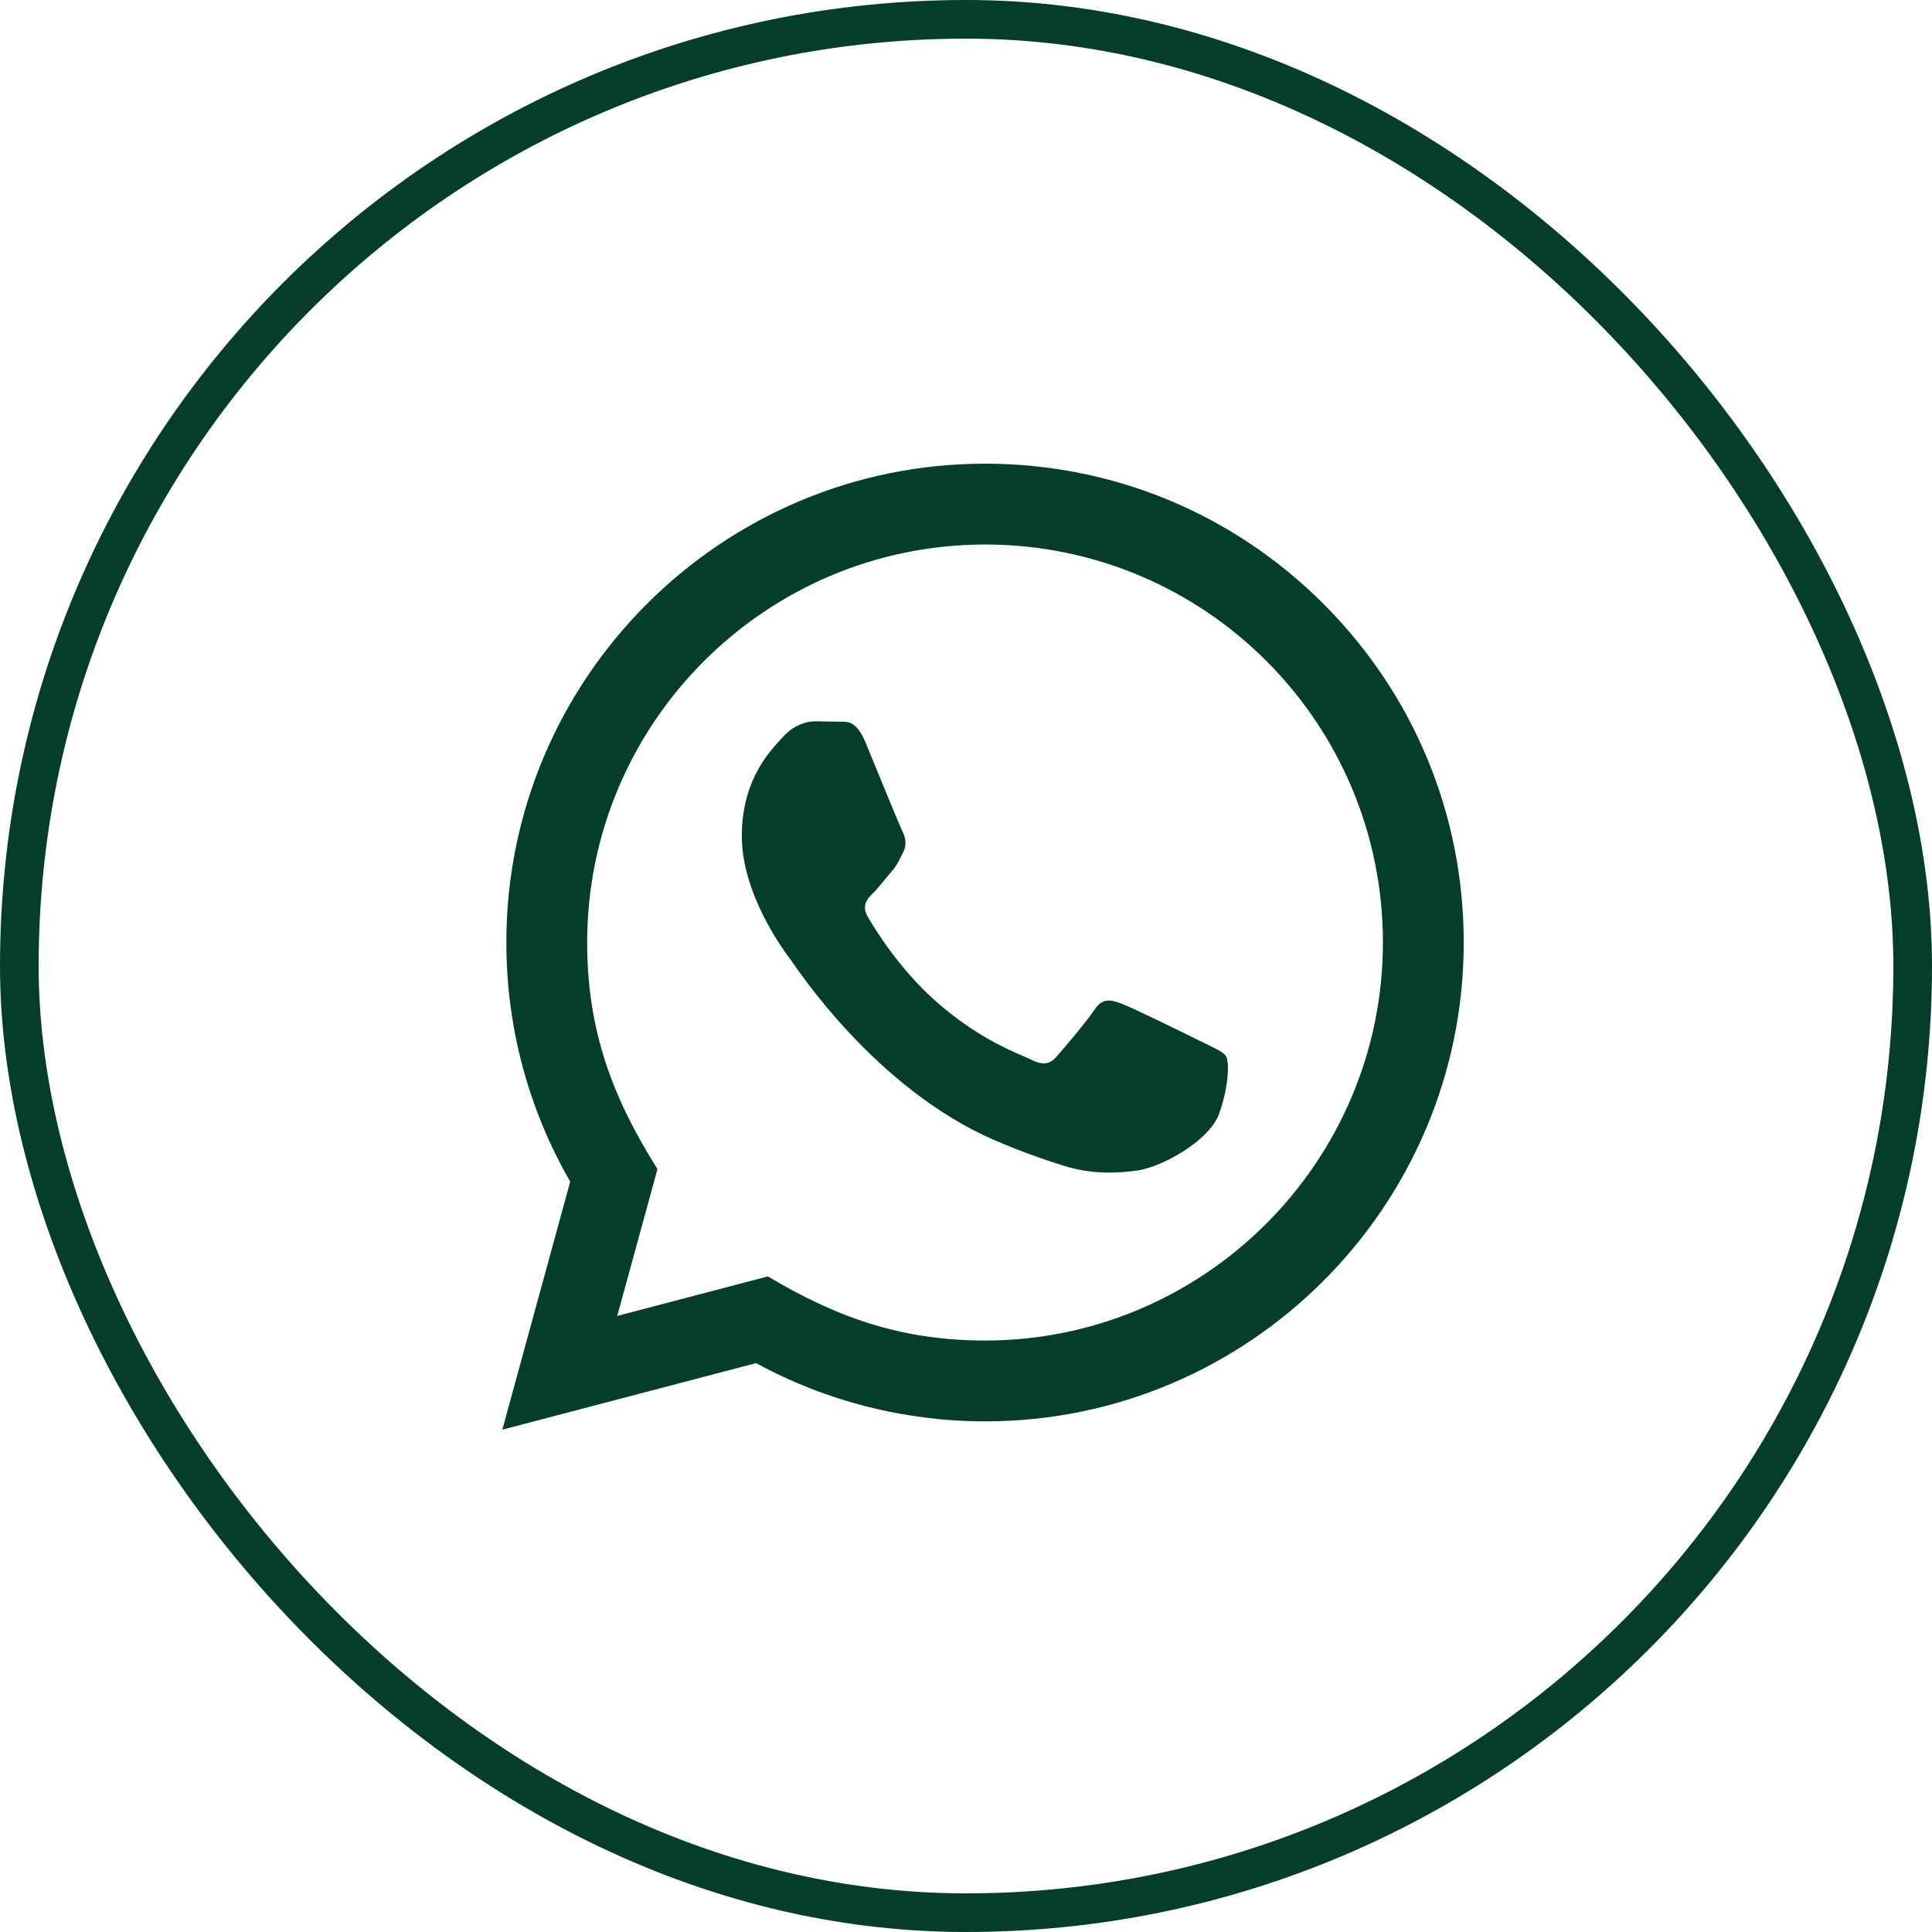 <svg width="50" height="50" viewBox="0 0 50 50" fill="none" xmlns="http://www.w3.org/2000/svg">
<rect x="0.5" y="0.5" width="49" height="49" rx="24.5" stroke="#043D2B"/>
<path d="M13 37L14.757 30.58C13.673 28.701 13.103 26.571 13.104 24.387C13.107 17.557 18.665 12 25.493 12C28.806 12.001 31.917 13.292 34.256 15.633C36.595 17.975 37.882 21.087 37.881 24.398C37.878 31.228 32.321 36.785 25.493 36.785C23.42 36.784 21.377 36.265 19.568 35.277L13 37ZM19.872 33.034C21.618 34.071 23.284 34.692 25.488 34.693C31.163 34.693 35.786 30.074 35.79 24.396C35.792 18.706 31.191 14.094 25.497 14.092C19.818 14.092 15.198 18.71 15.196 24.387C15.195 26.705 15.874 28.441 17.015 30.256L15.974 34.056L19.872 33.034ZM31.733 27.343C31.656 27.213 31.45 27.137 31.14 26.981C30.83 26.826 29.308 26.077 29.024 25.974C28.741 25.871 28.534 25.819 28.327 26.129C28.121 26.439 27.527 27.137 27.347 27.343C27.167 27.549 26.985 27.575 26.676 27.42C26.367 27.265 25.369 26.939 24.186 25.883C23.267 25.062 22.645 24.049 22.465 23.738C22.284 23.429 22.446 23.262 22.6 23.107C22.74 22.969 22.909 22.746 23.065 22.565C23.222 22.385 23.273 22.256 23.377 22.049C23.48 21.843 23.429 21.662 23.351 21.506C23.273 21.352 22.654 19.828 22.397 19.208C22.145 18.605 21.89 18.686 21.7 18.677L21.106 18.667C20.9 18.667 20.565 18.744 20.281 19.054C19.998 19.365 19.198 20.113 19.198 21.637C19.198 23.16 20.307 24.632 20.462 24.838C20.617 25.045 22.644 28.172 25.749 29.512C26.488 29.831 27.065 30.022 27.514 30.165C28.255 30.4 28.93 30.367 29.463 30.288C30.058 30.199 31.295 29.538 31.553 28.816C31.811 28.092 31.811 27.472 31.733 27.343Z" fill="#043D2B"/>
</svg>
